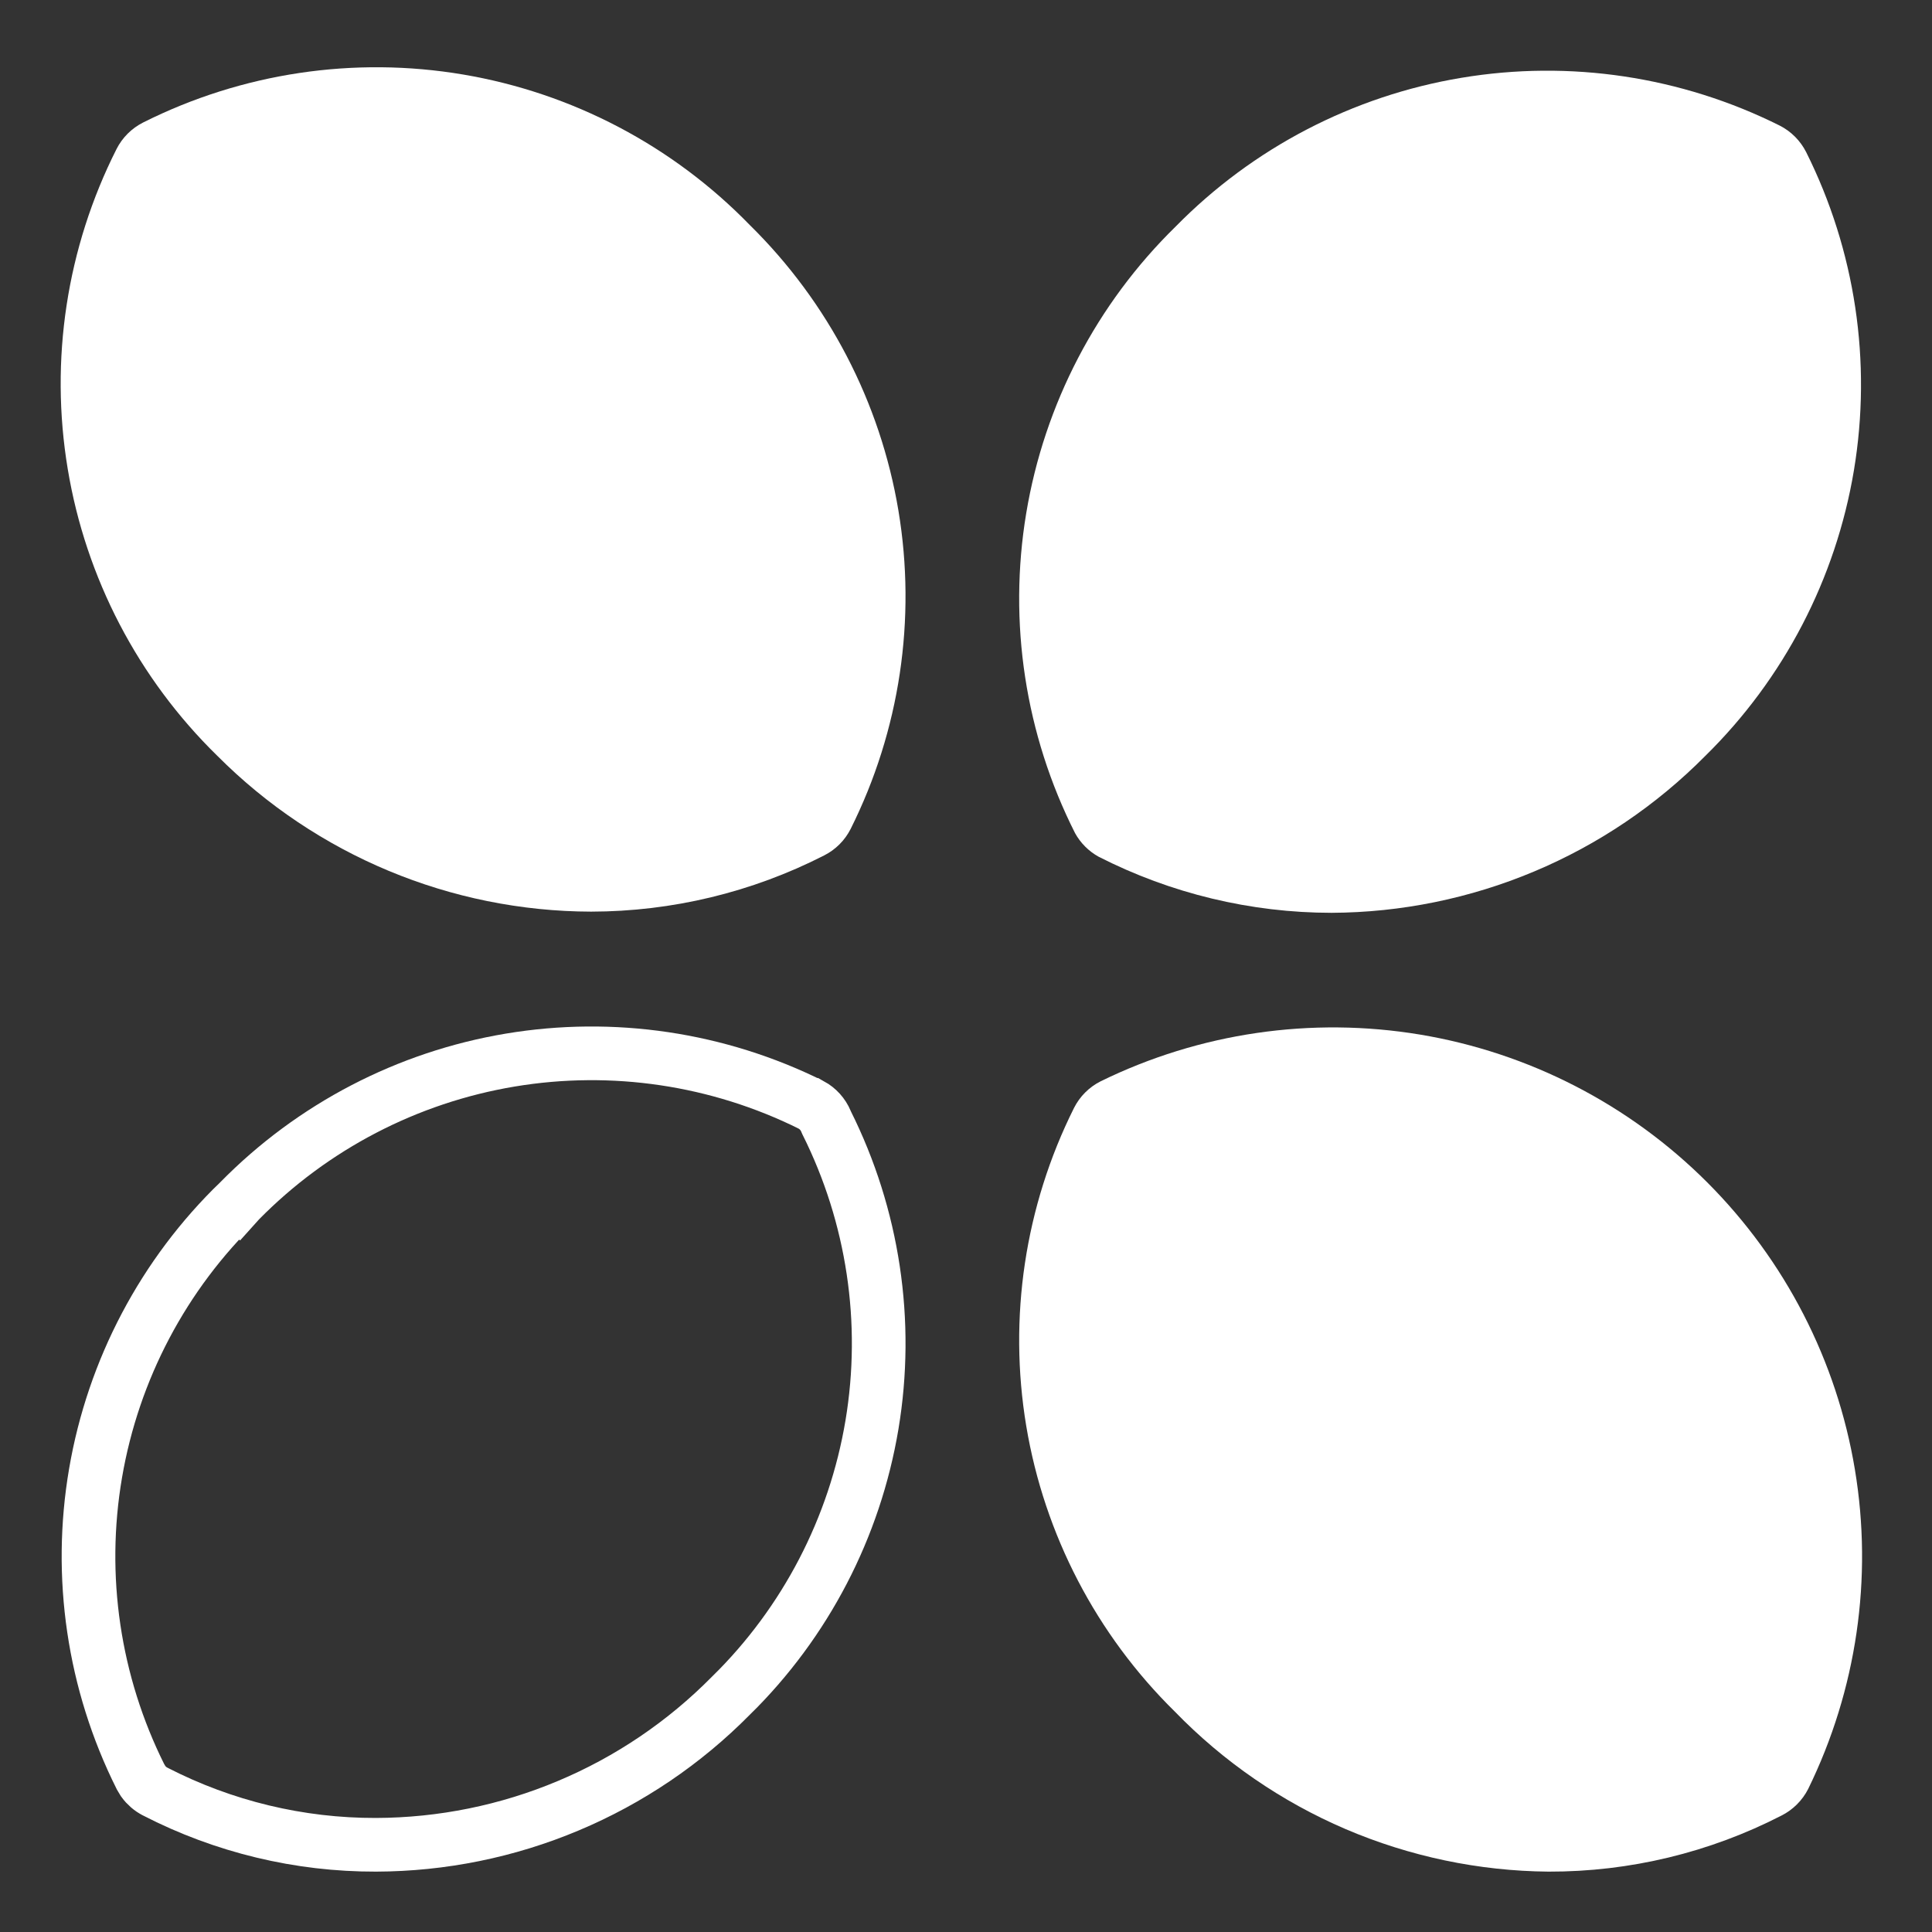<?xml version="1.0" encoding="UTF-8"?> <svg xmlns="http://www.w3.org/2000/svg" width="36" height="36" viewBox="0 0 36 36" fill="none"><rect x="0" y="0" width="36" height="36" fill="#333333" stroke="none"/><path d="M9.508 19.753C11.418 19.434 13.38 19.726 15.114 20.587H15.115C15.238 20.655 15.336 20.762 15.39 20.892L15.404 20.924C16.272 22.662 16.568 24.631 16.248 26.548C15.927 28.465 15.009 30.232 13.623 31.594H13.622L13.617 31.599C12.753 32.474 11.724 33.171 10.589 33.647C9.455 34.124 8.238 34.371 7.007 34.375C5.577 34.379 4.167 34.039 2.895 33.385L2.892 33.383C2.803 33.338 2.727 33.272 2.669 33.192L2.618 33.107C1.744 31.358 1.451 29.376 1.781 27.448C2.111 25.52 3.046 23.746 4.453 22.387L4.454 22.388L4.463 22.378C5.825 20.992 7.592 20.073 9.508 19.753Z" stroke="white"></path><path d="M20.47 15.963C21.815 16.649 23.303 17.008 24.813 17.009C26.109 17.003 27.391 16.741 28.586 16.239C29.781 15.738 30.865 15.005 31.777 14.084C33.238 12.648 34.207 10.786 34.545 8.765C34.882 6.743 34.571 4.667 33.655 2.834C33.547 2.621 33.374 2.447 33.16 2.339C31.327 1.424 29.251 1.112 27.23 1.45C25.209 1.787 23.347 2.756 21.91 4.218C20.436 5.658 19.46 7.531 19.122 9.564C18.784 11.597 19.103 13.684 20.032 15.524C20.134 15.709 20.286 15.861 20.47 15.963Z" fill="white"></path><path d="M20.508 20.149C20.294 20.257 20.121 20.43 20.013 20.644C19.097 22.477 18.786 24.553 19.123 26.574C19.461 28.595 20.43 30.457 21.892 31.894C22.797 32.827 23.879 33.571 25.074 34.083C26.27 34.594 27.555 34.864 28.855 34.875C30.366 34.879 31.855 34.52 33.198 33.829C33.411 33.721 33.585 33.547 33.693 33.334C34.596 31.489 34.901 29.407 34.563 27.381C34.226 25.354 33.263 23.484 31.811 22.031C30.358 20.578 28.487 19.616 26.461 19.278C24.434 18.941 22.353 19.245 20.508 20.149Z" fill="white"></path><path d="M2.666 2.283C2.453 2.391 2.279 2.564 2.171 2.778C1.242 4.618 0.924 6.705 1.262 8.738C1.599 10.771 2.576 12.644 4.05 14.084C5.895 15.936 8.4 16.98 11.014 16.987C12.523 16.985 14.011 16.627 15.356 15.94C15.57 15.832 15.743 15.659 15.851 15.445C16.767 13.612 17.078 11.536 16.741 9.515C16.403 7.494 15.434 5.632 13.973 4.195C12.536 2.716 10.665 1.733 8.632 1.389C6.599 1.045 4.509 1.358 2.666 2.283Z" fill="white"></path></svg> 